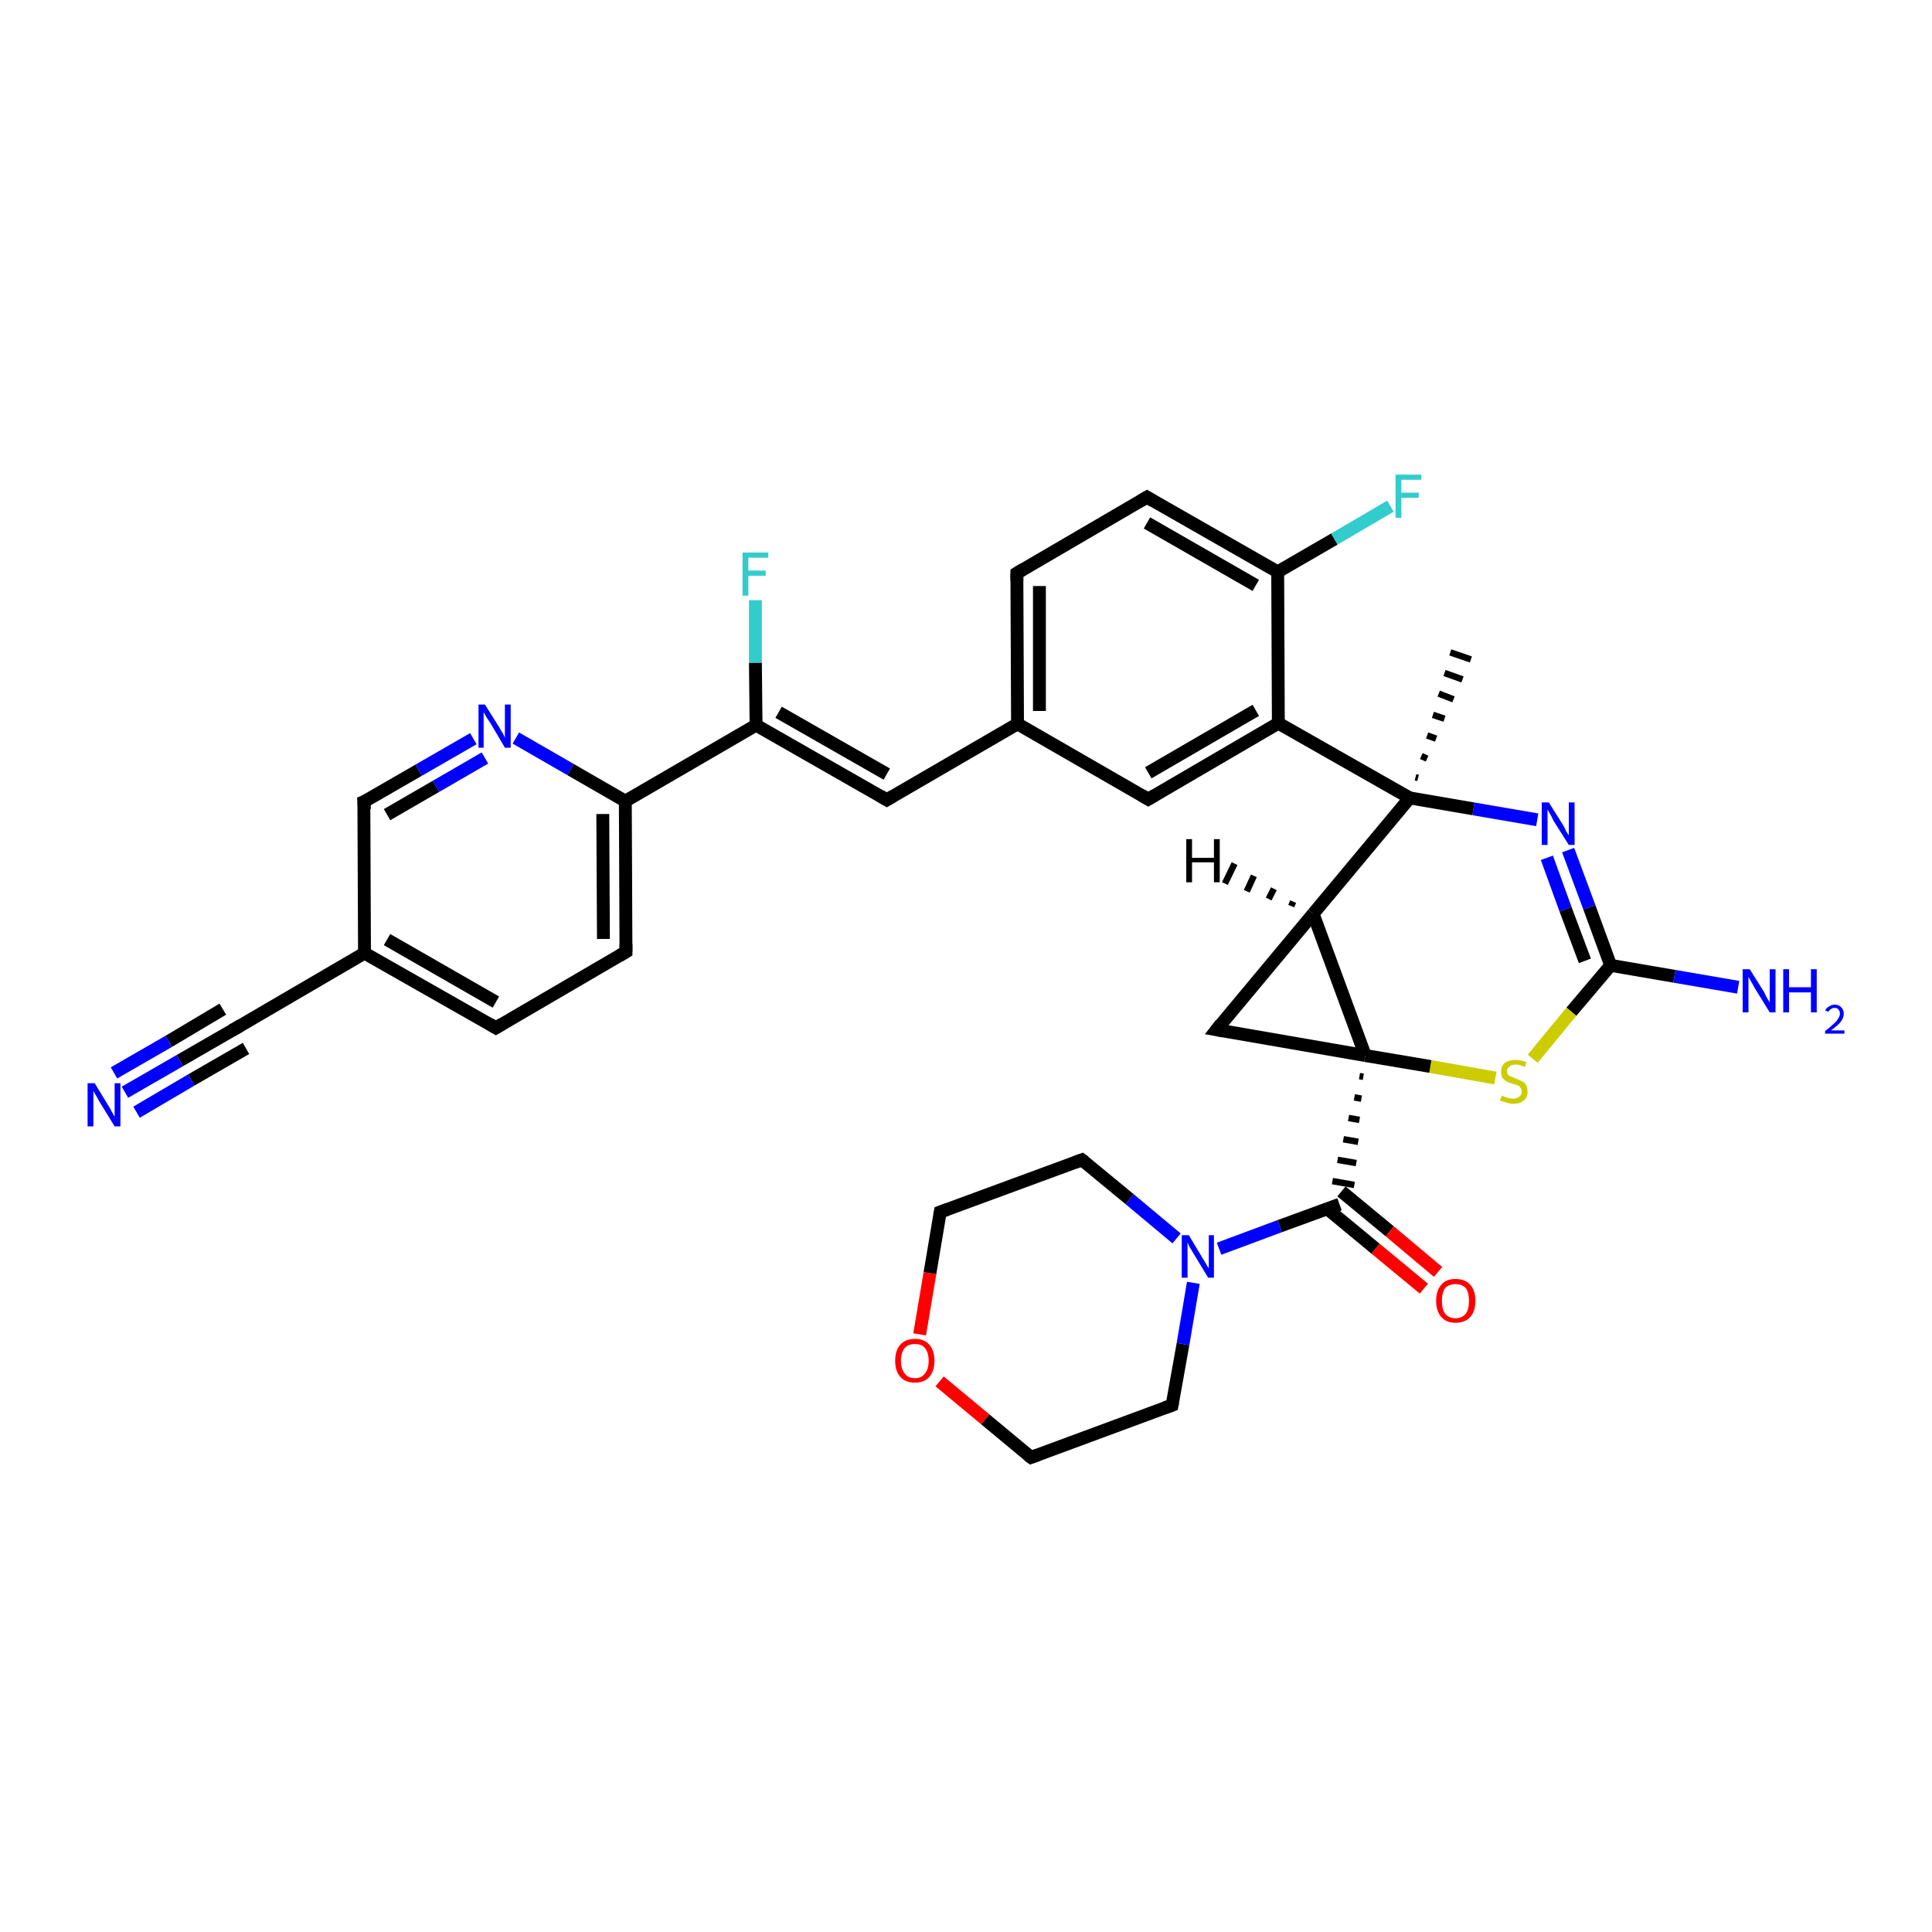 <?xml version='1.0' encoding='iso-8859-1'?>
<svg version='1.1' baseProfile='full'
              xmlns='http://www.w3.org/2000/svg'
                      xmlns:rdkit='http://www.rdkit.org/xml'
                      xmlns:xlink='http://www.w3.org/1999/xlink'
                  xml:space='preserve'
width='300px' height='300px' viewBox='0 0 300 300'>
<!-- END OF HEADER -->
<rect style='opacity:1.0;fill:#FFFFFF;stroke:none' width='300.0' height='300.0' x='0.0' y='0.0'> </rect>
<path class='bond-0 atom-1 atom-0' d='M 219.8,120.7 L 220.2,120.8' style='fill:none;fill-rule:evenodd;stroke:#000000;stroke-width:1.0px;stroke-linecap:butt;stroke-linejoin:miter;stroke-opacity:1' />
<path class='bond-0 atom-1 atom-0' d='M 220.7,117.4 L 221.6,117.8' style='fill:none;fill-rule:evenodd;stroke:#000000;stroke-width:1.0px;stroke-linecap:butt;stroke-linejoin:miter;stroke-opacity:1' />
<path class='bond-0 atom-1 atom-0' d='M 221.6,114.2 L 223.0,114.7' style='fill:none;fill-rule:evenodd;stroke:#000000;stroke-width:1.0px;stroke-linecap:butt;stroke-linejoin:miter;stroke-opacity:1' />
<path class='bond-0 atom-1 atom-0' d='M 222.5,111.0 L 224.3,111.6' style='fill:none;fill-rule:evenodd;stroke:#000000;stroke-width:1.0px;stroke-linecap:butt;stroke-linejoin:miter;stroke-opacity:1' />
<path class='bond-0 atom-1 atom-0' d='M 223.4,107.7 L 225.7,108.6' style='fill:none;fill-rule:evenodd;stroke:#000000;stroke-width:1.0px;stroke-linecap:butt;stroke-linejoin:miter;stroke-opacity:1' />
<path class='bond-0 atom-1 atom-0' d='M 224.3,104.5 L 227.1,105.5' style='fill:none;fill-rule:evenodd;stroke:#000000;stroke-width:1.0px;stroke-linecap:butt;stroke-linejoin:miter;stroke-opacity:1' />
<path class='bond-0 atom-1 atom-0' d='M 225.2,101.3 L 228.4,102.4' style='fill:none;fill-rule:evenodd;stroke:#000000;stroke-width:1.0px;stroke-linecap:butt;stroke-linejoin:miter;stroke-opacity:1' />
<path class='bond-1 atom-1 atom-2' d='M 218.9,123.9 L 228.8,125.6' style='fill:none;fill-rule:evenodd;stroke:#000000;stroke-width:2.0px;stroke-linecap:butt;stroke-linejoin:miter;stroke-opacity:1' />
<path class='bond-1 atom-1 atom-2' d='M 228.8,125.6 L 238.7,127.3' style='fill:none;fill-rule:evenodd;stroke:#0000FF;stroke-width:2.0px;stroke-linecap:butt;stroke-linejoin:miter;stroke-opacity:1' />
<path class='bond-2 atom-2 atom-3' d='M 243.5,132.0 L 246.8,140.9' style='fill:none;fill-rule:evenodd;stroke:#0000FF;stroke-width:2.0px;stroke-linecap:butt;stroke-linejoin:miter;stroke-opacity:1' />
<path class='bond-2 atom-2 atom-3' d='M 246.8,140.9 L 250.1,149.9' style='fill:none;fill-rule:evenodd;stroke:#000000;stroke-width:2.0px;stroke-linecap:butt;stroke-linejoin:miter;stroke-opacity:1' />
<path class='bond-2 atom-2 atom-3' d='M 240.2,133.2 L 243.1,141.2' style='fill:none;fill-rule:evenodd;stroke:#0000FF;stroke-width:2.0px;stroke-linecap:butt;stroke-linejoin:miter;stroke-opacity:1' />
<path class='bond-2 atom-2 atom-3' d='M 243.1,141.2 L 246.1,149.2' style='fill:none;fill-rule:evenodd;stroke:#000000;stroke-width:2.0px;stroke-linecap:butt;stroke-linejoin:miter;stroke-opacity:1' />
<path class='bond-3 atom-3 atom-4' d='M 250.1,149.9 L 260.0,151.6' style='fill:none;fill-rule:evenodd;stroke:#000000;stroke-width:2.0px;stroke-linecap:butt;stroke-linejoin:miter;stroke-opacity:1' />
<path class='bond-3 atom-3 atom-4' d='M 260.0,151.6 L 269.9,153.3' style='fill:none;fill-rule:evenodd;stroke:#0000FF;stroke-width:2.0px;stroke-linecap:butt;stroke-linejoin:miter;stroke-opacity:1' />
<path class='bond-4 atom-3 atom-5' d='M 250.1,149.9 L 244.0,157.1' style='fill:none;fill-rule:evenodd;stroke:#000000;stroke-width:2.0px;stroke-linecap:butt;stroke-linejoin:miter;stroke-opacity:1' />
<path class='bond-4 atom-3 atom-5' d='M 244.0,157.1 L 238.0,164.4' style='fill:none;fill-rule:evenodd;stroke:#CCCC00;stroke-width:2.0px;stroke-linecap:butt;stroke-linejoin:miter;stroke-opacity:1' />
<path class='bond-5 atom-5 atom-6' d='M 232.2,167.4 L 222.1,165.6' style='fill:none;fill-rule:evenodd;stroke:#CCCC00;stroke-width:2.0px;stroke-linecap:butt;stroke-linejoin:miter;stroke-opacity:1' />
<path class='bond-5 atom-5 atom-6' d='M 222.1,165.6 L 212.0,163.9' style='fill:none;fill-rule:evenodd;stroke:#000000;stroke-width:2.0px;stroke-linecap:butt;stroke-linejoin:miter;stroke-opacity:1' />
<path class='bond-6 atom-6 atom-7' d='M 212.0,163.9 L 188.9,159.9' style='fill:none;fill-rule:evenodd;stroke:#000000;stroke-width:2.0px;stroke-linecap:butt;stroke-linejoin:miter;stroke-opacity:1' />
<path class='bond-7 atom-7 atom-8' d='M 188.9,159.9 L 203.9,141.9' style='fill:none;fill-rule:evenodd;stroke:#000000;stroke-width:2.0px;stroke-linecap:butt;stroke-linejoin:miter;stroke-opacity:1' />
<path class='bond-8 atom-6 atom-9' d='M 211.1,167.1 L 211.7,167.2' style='fill:none;fill-rule:evenodd;stroke:#000000;stroke-width:1.0px;stroke-linecap:butt;stroke-linejoin:miter;stroke-opacity:1' />
<path class='bond-8 atom-6 atom-9' d='M 210.3,170.4 L 211.4,170.6' style='fill:none;fill-rule:evenodd;stroke:#000000;stroke-width:1.0px;stroke-linecap:butt;stroke-linejoin:miter;stroke-opacity:1' />
<path class='bond-8 atom-6 atom-9' d='M 209.4,173.6 L 211.1,173.9' style='fill:none;fill-rule:evenodd;stroke:#000000;stroke-width:1.0px;stroke-linecap:butt;stroke-linejoin:miter;stroke-opacity:1' />
<path class='bond-8 atom-6 atom-9' d='M 208.6,176.9 L 210.9,177.3' style='fill:none;fill-rule:evenodd;stroke:#000000;stroke-width:1.0px;stroke-linecap:butt;stroke-linejoin:miter;stroke-opacity:1' />
<path class='bond-8 atom-6 atom-9' d='M 207.7,180.1 L 210.6,180.6' style='fill:none;fill-rule:evenodd;stroke:#000000;stroke-width:1.0px;stroke-linecap:butt;stroke-linejoin:miter;stroke-opacity:1' />
<path class='bond-8 atom-6 atom-9' d='M 206.9,183.4 L 210.3,184.0' style='fill:none;fill-rule:evenodd;stroke:#000000;stroke-width:1.0px;stroke-linecap:butt;stroke-linejoin:miter;stroke-opacity:1' />
<path class='bond-9 atom-9 atom-10' d='M 206.1,187.7 L 213.6,193.9' style='fill:none;fill-rule:evenodd;stroke:#000000;stroke-width:2.0px;stroke-linecap:butt;stroke-linejoin:miter;stroke-opacity:1' />
<path class='bond-9 atom-9 atom-10' d='M 213.6,193.9 L 221.1,200.1' style='fill:none;fill-rule:evenodd;stroke:#FF0000;stroke-width:2.0px;stroke-linecap:butt;stroke-linejoin:miter;stroke-opacity:1' />
<path class='bond-9 atom-9 atom-10' d='M 208.3,185.0 L 215.8,191.2' style='fill:none;fill-rule:evenodd;stroke:#000000;stroke-width:2.0px;stroke-linecap:butt;stroke-linejoin:miter;stroke-opacity:1' />
<path class='bond-9 atom-9 atom-10' d='M 215.8,191.2 L 223.3,197.5' style='fill:none;fill-rule:evenodd;stroke:#FF0000;stroke-width:2.0px;stroke-linecap:butt;stroke-linejoin:miter;stroke-opacity:1' />
<path class='bond-10 atom-9 atom-11' d='M 208.0,187.0 L 198.7,190.4' style='fill:none;fill-rule:evenodd;stroke:#000000;stroke-width:2.0px;stroke-linecap:butt;stroke-linejoin:miter;stroke-opacity:1' />
<path class='bond-10 atom-9 atom-11' d='M 198.7,190.4 L 189.3,193.9' style='fill:none;fill-rule:evenodd;stroke:#0000FF;stroke-width:2.0px;stroke-linecap:butt;stroke-linejoin:miter;stroke-opacity:1' />
<path class='bond-11 atom-11 atom-12' d='M 182.7,192.3 L 175.4,186.2' style='fill:none;fill-rule:evenodd;stroke:#0000FF;stroke-width:2.0px;stroke-linecap:butt;stroke-linejoin:miter;stroke-opacity:1' />
<path class='bond-11 atom-11 atom-12' d='M 175.4,186.2 L 168.0,180.1' style='fill:none;fill-rule:evenodd;stroke:#000000;stroke-width:2.0px;stroke-linecap:butt;stroke-linejoin:miter;stroke-opacity:1' />
<path class='bond-12 atom-12 atom-13' d='M 168.0,180.1 L 146.0,188.2' style='fill:none;fill-rule:evenodd;stroke:#000000;stroke-width:2.0px;stroke-linecap:butt;stroke-linejoin:miter;stroke-opacity:1' />
<path class='bond-13 atom-13 atom-14' d='M 146.0,188.2 L 144.4,197.7' style='fill:none;fill-rule:evenodd;stroke:#000000;stroke-width:2.0px;stroke-linecap:butt;stroke-linejoin:miter;stroke-opacity:1' />
<path class='bond-13 atom-13 atom-14' d='M 144.4,197.7 L 142.8,207.2' style='fill:none;fill-rule:evenodd;stroke:#FF0000;stroke-width:2.0px;stroke-linecap:butt;stroke-linejoin:miter;stroke-opacity:1' />
<path class='bond-14 atom-14 atom-15' d='M 145.9,214.5 L 153.0,220.4' style='fill:none;fill-rule:evenodd;stroke:#FF0000;stroke-width:2.0px;stroke-linecap:butt;stroke-linejoin:miter;stroke-opacity:1' />
<path class='bond-14 atom-14 atom-15' d='M 153.0,220.4 L 160.1,226.3' style='fill:none;fill-rule:evenodd;stroke:#000000;stroke-width:2.0px;stroke-linecap:butt;stroke-linejoin:miter;stroke-opacity:1' />
<path class='bond-15 atom-15 atom-16' d='M 160.1,226.3 L 182.0,218.2' style='fill:none;fill-rule:evenodd;stroke:#000000;stroke-width:2.0px;stroke-linecap:butt;stroke-linejoin:miter;stroke-opacity:1' />
<path class='bond-16 atom-1 atom-17' d='M 218.9,123.9 L 198.5,112.3' style='fill:none;fill-rule:evenodd;stroke:#000000;stroke-width:2.0px;stroke-linecap:butt;stroke-linejoin:miter;stroke-opacity:1' />
<path class='bond-17 atom-17 atom-18' d='M 198.5,112.3 L 178.3,124.1' style='fill:none;fill-rule:evenodd;stroke:#000000;stroke-width:2.0px;stroke-linecap:butt;stroke-linejoin:miter;stroke-opacity:1' />
<path class='bond-17 atom-17 atom-18' d='M 195.0,110.3 L 178.3,120.0' style='fill:none;fill-rule:evenodd;stroke:#000000;stroke-width:2.0px;stroke-linecap:butt;stroke-linejoin:miter;stroke-opacity:1' />
<path class='bond-18 atom-18 atom-19' d='M 178.3,124.1 L 158.0,112.4' style='fill:none;fill-rule:evenodd;stroke:#000000;stroke-width:2.0px;stroke-linecap:butt;stroke-linejoin:miter;stroke-opacity:1' />
<path class='bond-19 atom-19 atom-20' d='M 158.0,112.4 L 137.7,124.2' style='fill:none;fill-rule:evenodd;stroke:#000000;stroke-width:2.0px;stroke-linecap:butt;stroke-linejoin:miter;stroke-opacity:1' />
<path class='bond-20 atom-20 atom-21' d='M 137.7,124.2 L 117.4,112.6' style='fill:none;fill-rule:evenodd;stroke:#000000;stroke-width:2.0px;stroke-linecap:butt;stroke-linejoin:miter;stroke-opacity:1' />
<path class='bond-20 atom-20 atom-21' d='M 137.7,120.2 L 120.9,110.6' style='fill:none;fill-rule:evenodd;stroke:#000000;stroke-width:2.0px;stroke-linecap:butt;stroke-linejoin:miter;stroke-opacity:1' />
<path class='bond-21 atom-21 atom-22' d='M 117.4,112.6 L 117.3,102.9' style='fill:none;fill-rule:evenodd;stroke:#000000;stroke-width:2.0px;stroke-linecap:butt;stroke-linejoin:miter;stroke-opacity:1' />
<path class='bond-21 atom-21 atom-22' d='M 117.3,102.9 L 117.3,93.2' style='fill:none;fill-rule:evenodd;stroke:#33CCCC;stroke-width:2.0px;stroke-linecap:butt;stroke-linejoin:miter;stroke-opacity:1' />
<path class='bond-22 atom-21 atom-23' d='M 117.4,112.6 L 97.1,124.4' style='fill:none;fill-rule:evenodd;stroke:#000000;stroke-width:2.0px;stroke-linecap:butt;stroke-linejoin:miter;stroke-opacity:1' />
<path class='bond-23 atom-23 atom-24' d='M 97.1,124.4 L 97.2,147.8' style='fill:none;fill-rule:evenodd;stroke:#000000;stroke-width:2.0px;stroke-linecap:butt;stroke-linejoin:miter;stroke-opacity:1' />
<path class='bond-23 atom-23 atom-24' d='M 93.6,126.4 L 93.7,145.8' style='fill:none;fill-rule:evenodd;stroke:#000000;stroke-width:2.0px;stroke-linecap:butt;stroke-linejoin:miter;stroke-opacity:1' />
<path class='bond-24 atom-24 atom-25' d='M 97.2,147.8 L 77.0,159.6' style='fill:none;fill-rule:evenodd;stroke:#000000;stroke-width:2.0px;stroke-linecap:butt;stroke-linejoin:miter;stroke-opacity:1' />
<path class='bond-25 atom-25 atom-26' d='M 77.0,159.6 L 56.6,148.0' style='fill:none;fill-rule:evenodd;stroke:#000000;stroke-width:2.0px;stroke-linecap:butt;stroke-linejoin:miter;stroke-opacity:1' />
<path class='bond-25 atom-25 atom-26' d='M 77.0,155.6 L 60.1,145.9' style='fill:none;fill-rule:evenodd;stroke:#000000;stroke-width:2.0px;stroke-linecap:butt;stroke-linejoin:miter;stroke-opacity:1' />
<path class='bond-26 atom-26 atom-27' d='M 56.6,148.0 L 56.5,124.5' style='fill:none;fill-rule:evenodd;stroke:#000000;stroke-width:2.0px;stroke-linecap:butt;stroke-linejoin:miter;stroke-opacity:1' />
<path class='bond-27 atom-27 atom-28' d='M 56.5,124.5 L 65.0,119.6' style='fill:none;fill-rule:evenodd;stroke:#000000;stroke-width:2.0px;stroke-linecap:butt;stroke-linejoin:miter;stroke-opacity:1' />
<path class='bond-27 atom-27 atom-28' d='M 65.0,119.6 L 73.5,114.7' style='fill:none;fill-rule:evenodd;stroke:#0000FF;stroke-width:2.0px;stroke-linecap:butt;stroke-linejoin:miter;stroke-opacity:1' />
<path class='bond-27 atom-27 atom-28' d='M 60.1,126.5 L 67.7,122.1' style='fill:none;fill-rule:evenodd;stroke:#000000;stroke-width:2.0px;stroke-linecap:butt;stroke-linejoin:miter;stroke-opacity:1' />
<path class='bond-27 atom-27 atom-28' d='M 67.7,122.1 L 75.3,117.7' style='fill:none;fill-rule:evenodd;stroke:#0000FF;stroke-width:2.0px;stroke-linecap:butt;stroke-linejoin:miter;stroke-opacity:1' />
<path class='bond-28 atom-26 atom-29' d='M 56.6,148.0 L 36.4,159.8' style='fill:none;fill-rule:evenodd;stroke:#000000;stroke-width:2.0px;stroke-linecap:butt;stroke-linejoin:miter;stroke-opacity:1' />
<path class='bond-29 atom-29 atom-30' d='M 36.4,159.8 L 27.9,164.7' style='fill:none;fill-rule:evenodd;stroke:#000000;stroke-width:2.0px;stroke-linecap:butt;stroke-linejoin:miter;stroke-opacity:1' />
<path class='bond-29 atom-29 atom-30' d='M 27.9,164.7 L 19.4,169.6' style='fill:none;fill-rule:evenodd;stroke:#0000FF;stroke-width:2.0px;stroke-linecap:butt;stroke-linejoin:miter;stroke-opacity:1' />
<path class='bond-29 atom-29 atom-30' d='M 38.2,162.8 L 29.7,167.7' style='fill:none;fill-rule:evenodd;stroke:#000000;stroke-width:2.0px;stroke-linecap:butt;stroke-linejoin:miter;stroke-opacity:1' />
<path class='bond-29 atom-29 atom-30' d='M 29.7,167.7 L 21.2,172.7' style='fill:none;fill-rule:evenodd;stroke:#0000FF;stroke-width:2.0px;stroke-linecap:butt;stroke-linejoin:miter;stroke-opacity:1' />
<path class='bond-29 atom-29 atom-30' d='M 34.6,156.7 L 26.2,161.7' style='fill:none;fill-rule:evenodd;stroke:#000000;stroke-width:2.0px;stroke-linecap:butt;stroke-linejoin:miter;stroke-opacity:1' />
<path class='bond-29 atom-29 atom-30' d='M 26.2,161.7 L 17.7,166.6' style='fill:none;fill-rule:evenodd;stroke:#0000FF;stroke-width:2.0px;stroke-linecap:butt;stroke-linejoin:miter;stroke-opacity:1' />
<path class='bond-30 atom-19 atom-31' d='M 158.0,112.4 L 157.9,89.0' style='fill:none;fill-rule:evenodd;stroke:#000000;stroke-width:2.0px;stroke-linecap:butt;stroke-linejoin:miter;stroke-opacity:1' />
<path class='bond-30 atom-19 atom-31' d='M 161.4,110.4 L 161.4,91.0' style='fill:none;fill-rule:evenodd;stroke:#000000;stroke-width:2.0px;stroke-linecap:butt;stroke-linejoin:miter;stroke-opacity:1' />
<path class='bond-31 atom-31 atom-32' d='M 157.9,89.0 L 178.1,77.2' style='fill:none;fill-rule:evenodd;stroke:#000000;stroke-width:2.0px;stroke-linecap:butt;stroke-linejoin:miter;stroke-opacity:1' />
<path class='bond-32 atom-32 atom-33' d='M 178.1,77.2 L 198.4,88.8' style='fill:none;fill-rule:evenodd;stroke:#000000;stroke-width:2.0px;stroke-linecap:butt;stroke-linejoin:miter;stroke-opacity:1' />
<path class='bond-32 atom-32 atom-33' d='M 178.1,81.2 L 195.0,90.9' style='fill:none;fill-rule:evenodd;stroke:#000000;stroke-width:2.0px;stroke-linecap:butt;stroke-linejoin:miter;stroke-opacity:1' />
<path class='bond-33 atom-33 atom-34' d='M 198.4,88.8 L 207.2,83.7' style='fill:none;fill-rule:evenodd;stroke:#000000;stroke-width:2.0px;stroke-linecap:butt;stroke-linejoin:miter;stroke-opacity:1' />
<path class='bond-33 atom-33 atom-34' d='M 207.2,83.7 L 215.9,78.6' style='fill:none;fill-rule:evenodd;stroke:#33CCCC;stroke-width:2.0px;stroke-linecap:butt;stroke-linejoin:miter;stroke-opacity:1' />
<path class='bond-34 atom-8 atom-1' d='M 203.9,141.9 L 218.9,123.9' style='fill:none;fill-rule:evenodd;stroke:#000000;stroke-width:2.0px;stroke-linecap:butt;stroke-linejoin:miter;stroke-opacity:1' />
<path class='bond-35 atom-16 atom-11' d='M 182.0,218.2 L 183.7,208.7' style='fill:none;fill-rule:evenodd;stroke:#000000;stroke-width:2.0px;stroke-linecap:butt;stroke-linejoin:miter;stroke-opacity:1' />
<path class='bond-35 atom-16 atom-11' d='M 183.7,208.7 L 185.3,199.2' style='fill:none;fill-rule:evenodd;stroke:#0000FF;stroke-width:2.0px;stroke-linecap:butt;stroke-linejoin:miter;stroke-opacity:1' />
<path class='bond-36 atom-33 atom-17' d='M 198.4,88.8 L 198.5,112.3' style='fill:none;fill-rule:evenodd;stroke:#000000;stroke-width:2.0px;stroke-linecap:butt;stroke-linejoin:miter;stroke-opacity:1' />
<path class='bond-37 atom-8 atom-6' d='M 203.9,141.9 L 212.0,163.9' style='fill:none;fill-rule:evenodd;stroke:#000000;stroke-width:2.0px;stroke-linecap:butt;stroke-linejoin:miter;stroke-opacity:1' />
<path class='bond-38 atom-28 atom-23' d='M 80.1,114.6 L 88.6,119.5' style='fill:none;fill-rule:evenodd;stroke:#0000FF;stroke-width:2.0px;stroke-linecap:butt;stroke-linejoin:miter;stroke-opacity:1' />
<path class='bond-38 atom-28 atom-23' d='M 88.6,119.5 L 97.1,124.4' style='fill:none;fill-rule:evenodd;stroke:#000000;stroke-width:2.0px;stroke-linecap:butt;stroke-linejoin:miter;stroke-opacity:1' />
<path class='bond-39 atom-8 atom-35' d='M 200.5,140.7 L 200.8,140.0' style='fill:none;fill-rule:evenodd;stroke:#000000;stroke-width:1.0px;stroke-linecap:butt;stroke-linejoin:miter;stroke-opacity:1' />
<path class='bond-39 atom-8 atom-35' d='M 197.0,139.6 L 197.8,138.0' style='fill:none;fill-rule:evenodd;stroke:#000000;stroke-width:1.0px;stroke-linecap:butt;stroke-linejoin:miter;stroke-opacity:1' />
<path class='bond-39 atom-8 atom-35' d='M 193.6,138.4 L 194.7,136.0' style='fill:none;fill-rule:evenodd;stroke:#000000;stroke-width:1.0px;stroke-linecap:butt;stroke-linejoin:miter;stroke-opacity:1' />
<path class='bond-39 atom-8 atom-35' d='M 190.2,137.2 L 191.7,134.1' style='fill:none;fill-rule:evenodd;stroke:#000000;stroke-width:1.0px;stroke-linecap:butt;stroke-linejoin:miter;stroke-opacity:1' />
<path d='M 190.0,160.1 L 188.9,159.9 L 189.6,159.0' style='fill:none;stroke:#000000;stroke-width:2.0px;stroke-linecap:butt;stroke-linejoin:miter;stroke-opacity:1;' />
<path d='M 168.4,180.4 L 168.0,180.1 L 166.9,180.5' style='fill:none;stroke:#000000;stroke-width:2.0px;stroke-linecap:butt;stroke-linejoin:miter;stroke-opacity:1;' />
<path d='M 147.1,187.8 L 146.0,188.2 L 145.9,188.7' style='fill:none;stroke:#000000;stroke-width:2.0px;stroke-linecap:butt;stroke-linejoin:miter;stroke-opacity:1;' />
<path d='M 159.7,226.0 L 160.1,226.3 L 161.2,225.9' style='fill:none;stroke:#000000;stroke-width:2.0px;stroke-linecap:butt;stroke-linejoin:miter;stroke-opacity:1;' />
<path d='M 180.9,218.6 L 182.0,218.2 L 182.1,217.7' style='fill:none;stroke:#000000;stroke-width:2.0px;stroke-linecap:butt;stroke-linejoin:miter;stroke-opacity:1;' />
<path d='M 179.3,123.5 L 178.3,124.1 L 177.3,123.5' style='fill:none;stroke:#000000;stroke-width:2.0px;stroke-linecap:butt;stroke-linejoin:miter;stroke-opacity:1;' />
<path d='M 138.7,123.6 L 137.7,124.2 L 136.7,123.6' style='fill:none;stroke:#000000;stroke-width:2.0px;stroke-linecap:butt;stroke-linejoin:miter;stroke-opacity:1;' />
<path d='M 97.2,146.6 L 97.2,147.8 L 96.2,148.4' style='fill:none;stroke:#000000;stroke-width:2.0px;stroke-linecap:butt;stroke-linejoin:miter;stroke-opacity:1;' />
<path d='M 78.0,159.0 L 77.0,159.6 L 76.0,159.0' style='fill:none;stroke:#000000;stroke-width:2.0px;stroke-linecap:butt;stroke-linejoin:miter;stroke-opacity:1;' />
<path d='M 56.6,125.7 L 56.5,124.5 L 57.0,124.3' style='fill:none;stroke:#000000;stroke-width:2.0px;stroke-linecap:butt;stroke-linejoin:miter;stroke-opacity:1;' />
<path d='M 37.4,159.2 L 36.4,159.8 L 36.0,160.0' style='fill:none;stroke:#000000;stroke-width:2.0px;stroke-linecap:butt;stroke-linejoin:miter;stroke-opacity:1;' />
<path d='M 157.9,90.2 L 157.9,89.0 L 158.9,88.4' style='fill:none;stroke:#000000;stroke-width:2.0px;stroke-linecap:butt;stroke-linejoin:miter;stroke-opacity:1;' />
<path d='M 177.1,77.8 L 178.1,77.2 L 179.1,77.8' style='fill:none;stroke:#000000;stroke-width:2.0px;stroke-linecap:butt;stroke-linejoin:miter;stroke-opacity:1;' />
<path class='atom-2' d='M 240.5 124.6
L 242.7 128.1
Q 242.9 128.4, 243.2 129.1
Q 243.6 129.7, 243.6 129.7
L 243.6 124.6
L 244.5 124.6
L 244.5 131.2
L 243.6 131.2
L 241.2 127.4
Q 241.0 126.9, 240.7 126.4
Q 240.4 125.9, 240.3 125.7
L 240.3 131.2
L 239.4 131.2
L 239.4 124.6
L 240.5 124.6
' fill='#0000FF'/>
<path class='atom-4' d='M 271.7 150.5
L 273.9 154.0
Q 274.1 154.4, 274.4 155.0
Q 274.8 155.6, 274.8 155.7
L 274.8 150.5
L 275.7 150.5
L 275.7 157.2
L 274.8 157.2
L 272.4 153.3
Q 272.2 152.9, 271.9 152.4
Q 271.6 151.8, 271.5 151.7
L 271.5 157.2
L 270.6 157.2
L 270.6 150.5
L 271.7 150.5
' fill='#0000FF'/>
<path class='atom-4' d='M 276.9 150.5
L 277.8 150.5
L 277.8 153.3
L 281.2 153.3
L 281.2 150.5
L 282.1 150.5
L 282.1 157.2
L 281.2 157.2
L 281.2 154.1
L 277.8 154.1
L 277.8 157.2
L 276.9 157.2
L 276.9 150.5
' fill='#0000FF'/>
<path class='atom-4' d='M 283.4 156.9
Q 283.6 156.5, 284.0 156.3
Q 284.4 156.0, 284.9 156.0
Q 285.5 156.0, 285.9 156.4
Q 286.3 156.8, 286.3 157.4
Q 286.3 158.1, 285.8 158.7
Q 285.3 159.3, 284.3 160.0
L 286.4 160.0
L 286.4 160.5
L 283.4 160.5
L 283.4 160.1
Q 284.2 159.5, 284.7 159.0
Q 285.2 158.6, 285.4 158.2
Q 285.7 157.8, 285.7 157.4
Q 285.7 157.0, 285.5 156.8
Q 285.3 156.5, 284.9 156.5
Q 284.5 156.5, 284.3 156.7
Q 284.1 156.8, 283.9 157.1
L 283.4 156.9
' fill='#0000FF'/>
<path class='atom-5' d='M 233.2 170.1
Q 233.3 170.2, 233.6 170.3
Q 233.9 170.4, 234.2 170.5
Q 234.6 170.6, 234.9 170.6
Q 235.5 170.6, 235.9 170.3
Q 236.3 170.0, 236.3 169.5
Q 236.3 169.1, 236.1 168.9
Q 235.9 168.6, 235.6 168.5
Q 235.3 168.4, 234.9 168.3
Q 234.3 168.1, 233.9 167.9
Q 233.6 167.7, 233.3 167.4
Q 233.1 167.0, 233.1 166.4
Q 233.1 165.6, 233.6 165.1
Q 234.2 164.6, 235.3 164.6
Q 236.1 164.6, 237.0 164.9
L 236.8 165.7
Q 236.0 165.3, 235.4 165.3
Q 234.7 165.3, 234.4 165.6
Q 234.0 165.9, 234.0 166.3
Q 234.0 166.7, 234.2 166.9
Q 234.4 167.1, 234.7 167.2
Q 234.9 167.3, 235.4 167.5
Q 236.0 167.7, 236.3 167.9
Q 236.7 168.0, 236.9 168.4
Q 237.2 168.8, 237.2 169.5
Q 237.2 170.4, 236.6 170.9
Q 236.0 171.4, 235.0 171.4
Q 234.4 171.4, 233.9 171.2
Q 233.5 171.1, 232.9 170.9
L 233.2 170.1
' fill='#CCCC00'/>
<path class='atom-10' d='M 223.0 202.0
Q 223.0 200.4, 223.8 199.5
Q 224.5 198.6, 226.0 198.6
Q 227.5 198.6, 228.3 199.5
Q 229.1 200.4, 229.1 202.0
Q 229.1 203.6, 228.3 204.5
Q 227.5 205.4, 226.0 205.4
Q 224.6 205.4, 223.8 204.5
Q 223.0 203.6, 223.0 202.0
M 226.0 204.7
Q 227.0 204.7, 227.6 204.0
Q 228.1 203.3, 228.1 202.0
Q 228.1 200.7, 227.6 200.0
Q 227.0 199.4, 226.0 199.4
Q 225.0 199.4, 224.4 200.0
Q 223.9 200.7, 223.9 202.0
Q 223.9 203.3, 224.4 204.0
Q 225.0 204.7, 226.0 204.7
' fill='#FF0000'/>
<path class='atom-11' d='M 184.6 191.8
L 186.7 195.3
Q 186.9 195.6, 187.3 196.3
Q 187.6 196.9, 187.7 196.9
L 187.7 191.8
L 188.5 191.8
L 188.5 198.4
L 187.6 198.4
L 185.3 194.6
Q 185.0 194.1, 184.7 193.6
Q 184.5 193.1, 184.4 192.9
L 184.4 198.4
L 183.5 198.4
L 183.5 191.8
L 184.6 191.8
' fill='#0000FF'/>
<path class='atom-14' d='M 139.0 211.3
Q 139.0 209.7, 139.8 208.8
Q 140.6 207.9, 142.1 207.9
Q 143.5 207.9, 144.3 208.8
Q 145.1 209.7, 145.1 211.3
Q 145.1 212.9, 144.3 213.8
Q 143.5 214.7, 142.1 214.7
Q 140.6 214.7, 139.8 213.8
Q 139.0 212.9, 139.0 211.3
M 142.1 214.0
Q 143.1 214.0, 143.6 213.3
Q 144.2 212.6, 144.2 211.3
Q 144.2 210.0, 143.6 209.3
Q 143.1 208.7, 142.1 208.7
Q 141.0 208.7, 140.5 209.3
Q 139.9 210.0, 139.9 211.3
Q 139.9 212.6, 140.5 213.3
Q 141.0 214.0, 142.1 214.0
' fill='#FF0000'/>
<path class='atom-22' d='M 115.3 85.8
L 119.3 85.8
L 119.3 86.6
L 116.2 86.6
L 116.2 88.6
L 118.9 88.6
L 118.9 89.4
L 116.2 89.4
L 116.2 92.5
L 115.3 92.5
L 115.3 85.8
' fill='#33CCCC'/>
<path class='atom-28' d='M 75.3 109.4
L 77.5 112.9
Q 77.7 113.3, 78.1 113.9
Q 78.4 114.5, 78.4 114.6
L 78.4 109.4
L 79.3 109.4
L 79.3 116.1
L 78.4 116.1
L 76.1 112.2
Q 75.8 111.8, 75.5 111.3
Q 75.2 110.7, 75.1 110.6
L 75.1 116.1
L 74.3 116.1
L 74.3 109.4
L 75.3 109.4
' fill='#0000FF'/>
<path class='atom-30' d='M 14.7 168.2
L 16.9 171.8
Q 17.1 172.1, 17.4 172.7
Q 17.8 173.4, 17.8 173.4
L 17.8 168.2
L 18.7 168.2
L 18.7 174.9
L 17.8 174.9
L 15.4 171.0
Q 15.2 170.6, 14.9 170.1
Q 14.6 169.6, 14.5 169.4
L 14.5 174.9
L 13.6 174.9
L 13.6 168.2
L 14.7 168.2
' fill='#0000FF'/>
<path class='atom-34' d='M 216.7 73.7
L 220.7 73.7
L 220.7 74.5
L 217.6 74.5
L 217.6 76.5
L 220.3 76.5
L 220.3 77.3
L 217.6 77.3
L 217.6 80.4
L 216.7 80.4
L 216.7 73.7
' fill='#33CCCC'/>
<path class='atom-35' d='M 184.2 130.3
L 185.1 130.3
L 185.1 133.2
L 188.5 133.2
L 188.5 130.3
L 189.4 130.3
L 189.4 137.0
L 188.5 137.0
L 188.5 133.9
L 185.1 133.9
L 185.1 137.0
L 184.2 137.0
L 184.2 130.3
' fill='#000000'/>
</svg>
